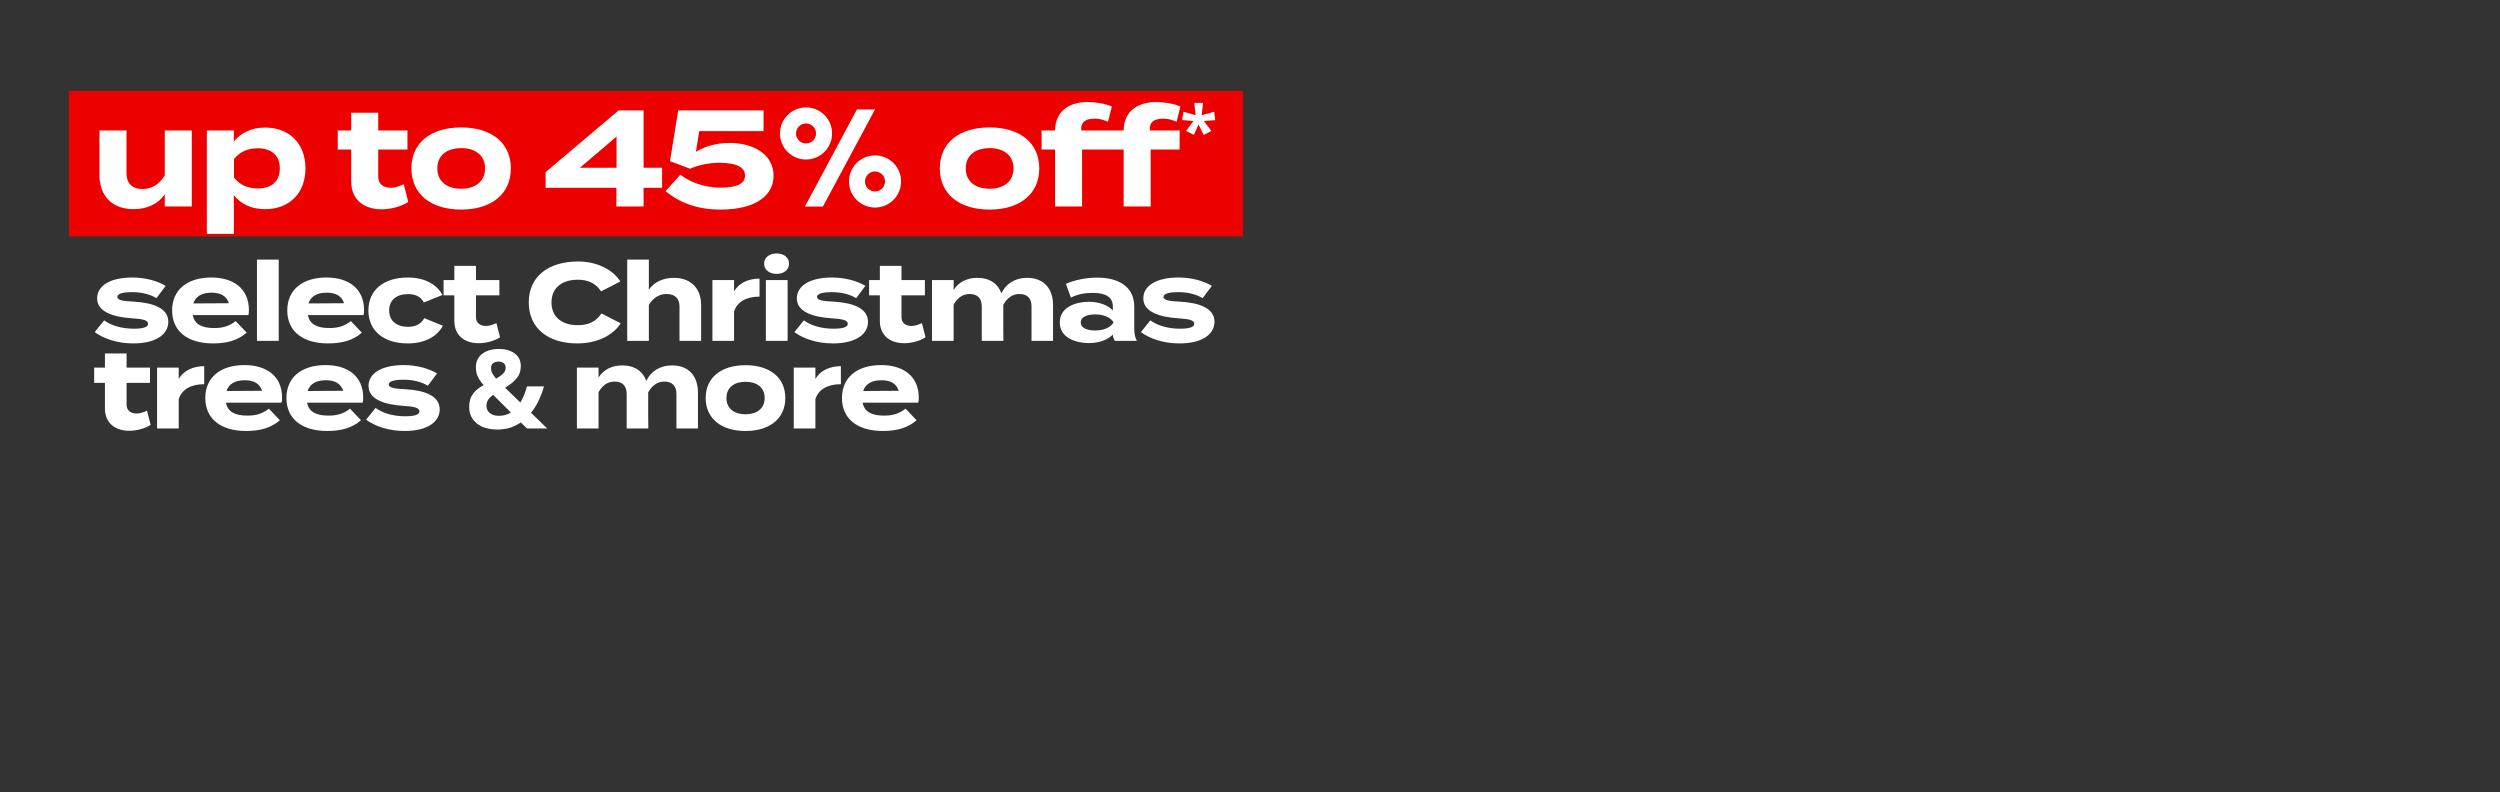 <svg width="571" height="181" viewBox="0 0 571 181" fill="none" xmlns="http://www.w3.org/2000/svg">
<rect x="0" y="0" width="571" height="181" fill="#333333" stroke="none"/>
<rect x="15.734" y="20.775" width="268.188" height="33.21" fill="#ED0000"/>
<path d="M37.633 29.792H43.805V47.149H37.633V44.392C36.161 46.553 33.592 47.775 30.49 47.775C25.446 47.775 22.72 44.548 22.72 40.005V29.792H28.892V39.598C28.892 41.854 30.177 43.17 32.526 43.17C34.594 43.17 36.317 42.199 37.633 40.068V29.792ZM60.556 47.775C57.392 47.775 54.948 46.553 53.413 44.58V53.415H47.241V29.792H53.413V32.329C54.948 30.387 57.392 29.134 60.556 29.134C66.008 29.134 69.768 32.705 69.768 38.47C69.768 44.204 66.008 47.775 60.556 47.775ZM58.833 33.865C56.734 33.865 54.823 34.585 53.444 36.34V40.569C54.823 42.324 56.734 43.044 58.833 43.044C62.092 43.044 63.909 41.353 63.909 38.47C63.909 35.556 62.092 33.865 58.833 33.865ZM92.214 42.073L93.248 46.115C91.681 47.18 89.237 47.807 87.138 47.807C83.191 47.807 80.214 45.645 80.214 41.447V34.147H77.144V29.792H80.214V25.75H86.386V29.792H93.059V34.147H86.386V40.413C86.386 41.979 87.545 42.888 89.206 42.888C90.24 42.888 91.211 42.543 92.214 42.073ZM105.336 47.869C98.349 47.869 93.963 44.266 93.963 38.47C93.963 32.643 98.349 29.102 105.336 29.102C112.291 29.102 116.677 32.643 116.677 38.47C116.677 44.266 112.291 47.869 105.336 47.869ZM105.336 43.107C108.5 43.107 110.787 41.509 110.787 38.47C110.787 35.4 108.5 33.833 105.336 33.833C102.171 33.833 99.884 35.4 99.884 38.47C99.884 41.509 102.171 43.107 105.336 43.107ZM151.221 38.313V42.888H146.992V47.149H140.788V42.888H124.622V39.316L141.289 25.217H146.992V38.313H151.221ZM132.454 38.313H140.82V31.201L132.454 38.313ZM155.407 39.88C157.068 41.259 160.42 42.856 164.555 42.856C167.876 42.856 170.164 42.167 170.164 40.099C170.164 38.032 167.876 37.186 164.336 37.186C162.206 37.186 159.856 37.562 157.6 38.533L153.026 36.81L154.906 25.217H174.393V29.948H159.699L158.947 34.679C161.172 33.332 163.772 32.643 166.717 32.643C171.699 32.643 176.68 34.992 176.68 40.162C176.68 44.298 173.109 47.869 164.555 47.869C159.261 47.869 155.094 46.271 152.023 43.64L155.407 39.88ZM183.844 47.18L195.718 24.998H199.854L187.948 47.18H183.844ZM193.901 41.447C193.901 38.157 196.564 35.494 199.854 35.494C203.144 35.494 205.807 38.157 205.807 41.447C205.807 44.736 203.144 47.399 199.854 47.399C196.564 47.399 193.901 44.736 193.901 41.447ZM178.142 30.481C178.142 27.191 180.805 24.528 184.095 24.528C187.385 24.528 190.048 27.191 190.048 30.481C190.048 33.771 187.385 36.434 184.095 36.434C180.805 36.434 178.142 33.771 178.142 30.481ZM181.808 30.481C181.808 31.734 182.842 32.768 184.095 32.768C185.348 32.768 186.382 31.734 186.382 30.481C186.382 29.228 185.348 28.194 184.095 28.194C182.842 28.194 181.808 29.228 181.808 30.481ZM197.567 41.447C197.567 42.7 198.601 43.734 199.854 43.734C201.107 43.734 202.141 42.7 202.141 41.447C202.141 40.193 201.107 39.159 199.854 39.159C198.601 39.159 197.567 40.193 197.567 41.447ZM226.027 47.869C219.041 47.869 214.654 44.266 214.654 38.47C214.654 32.643 219.041 29.102 226.027 29.102C232.983 29.102 237.369 32.643 237.369 38.47C237.369 44.266 232.983 47.869 226.027 47.869ZM226.027 43.107C229.192 43.107 231.479 41.509 231.479 38.47C231.479 35.4 229.192 33.833 226.027 33.833C222.863 33.833 220.576 35.4 220.576 38.47C220.576 41.509 222.863 43.107 226.027 43.107ZM246.957 29.29V29.792H253.756V34.147H247.145V47.149H240.973V34.147H237.903V29.792H240.973C241.036 25.374 244.2 23.306 248.399 23.306C250.153 23.306 252.471 23.651 253.944 24.34L253.067 27.818C251.97 27.317 250.968 27.097 249.996 27.097C248.023 27.097 246.957 27.881 246.957 29.29ZM262.624 29.29V29.792H269.422V34.147H262.812V47.149H256.64V34.147H253.569V29.792H256.64C256.702 25.374 259.867 23.306 264.065 23.306C265.819 23.306 268.138 23.651 269.61 24.34L268.733 27.818C267.637 27.317 266.634 27.097 265.663 27.097C263.689 27.097 262.624 27.881 262.624 29.29Z" fill="white"/>
<path d="M274.773 23.496L274.46 26.316L277.311 25.517L277.562 27.444L274.961 27.632L276.669 29.904L274.93 30.828L273.739 28.431L272.69 30.812L270.888 29.904L272.58 27.632L269.995 27.428L270.293 25.517L273.081 26.316L272.768 23.496H274.773Z" fill="white"/>
<path d="M30.64 68.904C35.055 69.155 38.442 70.434 38.442 73.495C38.442 76.23 35.833 78.437 30.414 78.437C26.701 78.437 23.59 77.308 21.633 75.853L23.791 73.169C25.296 74.273 27.629 75.076 30.564 75.076C32.521 75.076 33.826 74.775 33.826 73.947C33.826 73.144 32.647 72.843 30.063 72.692C26.049 72.416 22.185 71.312 22.185 68.151C22.185 65.317 25.07 63.385 30.238 63.385C33.249 63.385 36.008 64.188 37.84 65.291L35.732 68.101C34.328 67.248 32.446 66.721 30.113 66.721C28.582 66.721 26.801 66.947 26.801 67.8C26.801 68.628 28.282 68.779 30.64 68.904ZM44.028 71.965C44.43 74.072 46.111 74.925 48.92 74.925C51.128 74.925 52.458 74.398 53.837 73.344L56.346 75.979C54.364 77.735 51.805 78.437 48.644 78.437C42.749 78.437 39.312 75.577 39.312 70.911C39.312 66.245 42.699 63.385 48.268 63.385C53.285 63.385 56.848 65.894 56.848 70.811C56.848 71.363 56.823 71.689 56.722 71.965H44.028ZM48.318 66.847C46.186 66.847 44.706 67.625 44.154 69.305L52.282 69.255C51.755 67.625 50.426 66.847 48.318 66.847ZM63.66 77.86H58.693V59.296H63.66V77.86ZM70.33 71.965C70.731 74.072 72.412 74.925 75.222 74.925C77.43 74.925 78.759 74.398 80.139 73.344L82.648 75.979C80.666 77.735 78.107 78.437 74.946 78.437C69.05 78.437 65.613 75.577 65.613 70.911C65.613 66.245 69 63.385 74.57 63.385C79.587 63.385 83.15 65.894 83.15 70.811C83.15 71.363 83.124 71.689 83.024 71.965H70.33ZM74.62 66.847C72.487 66.847 71.007 67.625 70.455 69.305L78.584 69.255C78.057 67.625 76.727 66.847 74.62 66.847ZM101.151 74.398C99.997 76.606 97.363 78.437 93.148 78.437C87.604 78.437 84.142 75.527 84.142 70.911C84.142 66.27 87.604 63.385 93.148 63.385C97.338 63.385 99.922 65.216 101.051 67.374L96.811 69.08C96.083 67.675 94.754 67.173 93.198 67.173C90.665 67.173 88.883 68.453 88.883 70.911C88.883 73.344 90.665 74.649 93.198 74.649C94.729 74.649 96.133 74.122 96.911 72.667L101.151 74.398ZM113.379 73.796L114.207 77.032C112.953 77.885 110.996 78.387 109.315 78.387C106.154 78.387 103.771 76.656 103.771 73.294V67.449H101.312V63.962H103.771V60.726H108.713V63.962H114.056V67.449H108.713V72.466C108.713 73.721 109.641 74.448 110.971 74.448C111.799 74.448 112.576 74.172 113.379 73.796ZM131.981 74.273C134.34 74.273 136.146 73.47 137.375 71.588L141.765 73.846C140.135 76.43 136.597 78.437 131.856 78.437C125.233 78.437 120.767 75 120.767 69.08C120.767 63.159 125.233 59.722 132.057 59.722C136.597 59.722 140.11 61.779 141.69 64.288L137.275 66.546C136.121 64.74 134.34 63.887 131.981 63.887C128.369 63.887 125.96 65.718 125.96 69.08C125.96 72.441 128.369 74.273 131.981 74.273ZM153.919 63.46C157.958 63.46 160.14 66.044 160.14 69.682V77.86H155.198V70.008C155.198 68.202 154.17 67.148 152.288 67.148C150.657 67.148 149.252 67.926 148.199 69.632V77.86H143.257V63.962V59.296H148.199V64.263V66.169C149.378 64.439 151.435 63.46 153.919 63.46ZM167.658 77.86H162.716V63.962H167.658V66.546C168.812 64.589 170.995 63.636 173.478 63.636V67.75C170.518 67.75 168.386 68.879 167.658 71.162V77.86ZM177.383 62.557C175.702 62.557 174.523 61.629 174.523 60.224C174.523 58.819 175.702 57.891 177.383 57.891C179.038 57.891 180.217 58.819 180.217 60.224C180.217 61.629 179.038 62.557 177.383 62.557ZM179.891 63.962V77.86H174.924V63.962H179.891ZM190.451 68.904C194.866 69.155 198.253 70.434 198.253 73.495C198.253 76.23 195.644 78.437 190.225 78.437C186.512 78.437 183.401 77.308 181.445 75.853L183.602 73.169C185.107 74.273 187.44 75.076 190.376 75.076C192.333 75.076 193.637 74.775 193.637 73.947C193.637 73.144 192.458 72.843 189.874 72.692C185.86 72.416 181.997 71.312 181.997 68.151C181.997 65.317 184.882 63.385 190.05 63.385C193.06 63.385 195.82 64.188 197.651 65.291L195.544 68.101C194.139 67.248 192.257 66.721 189.924 66.721C188.394 66.721 186.613 66.947 186.613 67.8C186.613 68.628 188.093 68.779 190.451 68.904ZM210.567 73.796L211.395 77.032C210.141 77.885 208.184 78.387 206.503 78.387C203.342 78.387 200.959 76.656 200.959 73.294V67.449H198.5V63.962H200.959V60.726H205.901V63.962H211.244V67.449H205.901V72.466C205.901 73.721 206.829 74.448 208.159 74.448C208.987 74.448 209.764 74.172 210.567 73.796ZM234.595 63.46C238.609 63.46 240.515 66.119 240.515 69.682V77.86H235.598V69.958C235.598 68.227 234.695 67.148 232.864 67.148C231.283 67.148 230.054 68.001 229.151 69.632V69.682V75.276L229.176 77.86H224.234V69.958C224.234 68.227 223.33 67.148 221.499 67.148C219.919 67.148 218.714 67.976 217.811 69.581V77.86H212.869V63.962H217.811V66.22C218.94 64.439 220.847 63.46 223.23 63.46C226.14 63.46 227.947 64.865 228.724 66.997C229.652 64.94 231.71 63.46 234.595 63.46ZM250.609 63.41C255.903 63.41 259.064 65.768 259.064 70.058V75.226C259.064 76.23 259.239 77.057 259.666 77.86H254.648C254.372 77.434 254.172 76.907 254.172 76.43V76.405C253.118 77.509 251.186 78.362 248.728 78.362C245.792 78.362 242.054 77.208 242.054 73.646C242.054 70.083 245.792 68.929 248.728 68.929C251.186 68.929 253.118 69.782 254.172 70.911V70.008C254.172 67.901 252.616 66.897 249.581 66.897C247.925 66.897 246.294 67.123 244.588 67.976L243.459 64.84C245.341 63.937 248.201 63.41 250.609 63.41ZM254.272 73.771V73.495C253.319 72.165 251.563 71.814 250.133 71.814C248.728 71.814 246.846 72.165 246.846 73.646C246.846 75.126 248.728 75.477 250.133 75.477C251.563 75.477 253.319 75.126 254.272 73.771ZM269.587 68.904C274.002 69.155 277.389 70.434 277.389 73.495C277.389 76.23 274.78 78.437 269.361 78.437C265.648 78.437 262.537 77.308 260.58 75.853L262.738 73.169C264.243 74.273 266.576 75.076 269.512 75.076C271.468 75.076 272.773 74.775 272.773 73.947C272.773 73.144 271.594 72.843 269.01 72.692C264.996 72.416 261.132 71.312 261.132 68.151C261.132 65.317 264.017 63.385 269.185 63.385C272.196 63.385 274.956 64.188 276.787 65.291L274.68 68.101C273.275 67.248 271.393 66.721 269.06 66.721C267.53 66.721 265.748 66.947 265.748 67.8C265.748 68.628 267.229 68.779 269.587 68.904ZM33.575 93.796L34.403 97.032C33.148 97.885 31.192 98.387 29.511 98.387C26.35 98.387 23.966 96.656 23.966 93.294V87.449H21.508V83.962H23.966V80.726H28.909V83.962H34.252V87.449H28.909V92.466C28.909 93.721 29.837 94.448 31.166 94.448C31.994 94.448 32.772 94.172 33.575 93.796ZM40.819 97.86H35.877V83.962H40.819V86.546C41.973 84.589 44.156 83.636 46.639 83.636V87.75C43.679 87.75 41.547 88.879 40.819 91.162V97.86ZM51.605 91.965C52.007 94.072 53.688 94.925 56.498 94.925C58.705 94.925 60.035 94.398 61.415 93.344L63.923 95.979C61.941 97.735 59.383 98.437 56.221 98.437C50.326 98.437 46.889 95.577 46.889 90.911C46.889 86.245 50.276 83.385 55.845 83.385C60.863 83.385 64.425 85.894 64.425 90.811C64.425 91.363 64.4 91.689 64.3 91.965H51.605ZM55.895 86.847C53.763 86.847 52.283 87.625 51.731 89.305L59.859 89.255C59.332 87.625 58.003 86.847 55.895 86.847ZM70.134 91.965C70.535 94.072 72.216 94.925 75.026 94.925C77.234 94.925 78.563 94.398 79.943 93.344L82.452 95.979C80.47 97.735 77.911 98.437 74.75 98.437C68.854 98.437 65.417 95.577 65.417 90.911C65.417 86.245 68.804 83.385 74.374 83.385C79.391 83.385 82.954 85.894 82.954 90.811C82.954 91.363 82.928 91.689 82.828 91.965H70.134ZM74.424 86.847C72.291 86.847 70.811 87.625 70.259 89.305L78.388 89.255C77.861 87.625 76.531 86.847 74.424 86.847ZM92.626 88.904C97.041 89.155 100.428 90.434 100.428 93.495C100.428 96.23 97.819 98.437 92.4 98.437C88.687 98.437 85.576 97.308 83.62 95.853L85.777 93.169C87.282 94.273 89.615 95.076 92.551 95.076C94.508 95.076 95.812 94.775 95.812 93.947C95.812 93.144 94.633 92.843 92.049 92.692C88.035 92.416 84.172 91.312 84.172 88.151C84.172 85.317 87.057 83.385 92.225 83.385C95.235 83.385 97.995 84.188 99.826 85.291L97.719 88.101C96.314 87.248 94.432 86.721 92.099 86.721C90.569 86.721 88.788 86.947 88.788 87.8C88.788 88.628 90.268 88.779 92.626 88.904ZM113.936 79.697C114.906 79.697 115.767 79.847 116.52 80.149C117.272 80.45 117.866 80.893 118.301 81.478C118.736 82.047 118.953 82.749 118.953 83.585C118.953 84.74 118.61 85.71 117.925 86.496C117.239 87.282 116.386 87.968 115.366 88.553L118.853 91.94C119.187 91.371 119.48 90.777 119.731 90.158C119.982 89.523 120.191 88.887 120.358 88.252H124.247C123.996 89.188 123.628 90.192 123.143 91.262C122.658 92.333 122.039 93.336 121.286 94.273L124.974 97.86H120.358L118.953 96.48C118.585 96.731 118.201 96.957 117.799 97.158C117.398 97.359 116.98 97.534 116.545 97.685C116.11 97.818 115.65 97.919 115.165 97.986C114.68 98.069 114.178 98.111 113.66 98.111C112.305 98.111 111.143 97.902 110.173 97.484C109.203 97.049 108.458 96.447 107.94 95.678C107.421 94.908 107.162 94.022 107.162 93.018C107.162 92.165 107.288 91.438 107.538 90.836C107.806 90.217 108.182 89.682 108.667 89.23C109.169 88.762 109.763 88.335 110.449 87.951C110.014 87.449 109.663 86.981 109.395 86.546C109.144 86.094 108.96 85.651 108.843 85.216C108.743 84.781 108.692 84.321 108.692 83.836C108.692 82.983 108.91 82.248 109.345 81.629C109.796 81.01 110.415 80.533 111.201 80.199C112.004 79.864 112.916 79.697 113.936 79.697ZM112.631 90.183C112.313 90.418 112.037 90.66 111.803 90.911C111.586 91.162 111.41 91.43 111.276 91.714C111.159 91.998 111.101 92.316 111.101 92.667C111.101 93.386 111.368 93.955 111.904 94.373C112.439 94.775 113.108 94.975 113.911 94.975C114.446 94.975 114.948 94.908 115.416 94.775C115.884 94.641 116.311 94.457 116.695 94.223L112.631 90.183ZM113.911 82.582C113.493 82.582 113.091 82.691 112.706 82.908C112.339 83.109 112.155 83.502 112.155 84.087C112.155 84.505 112.255 84.907 112.456 85.291C112.673 85.676 112.957 86.069 113.309 86.471C114.011 86.086 114.546 85.701 114.914 85.317C115.299 84.932 115.491 84.489 115.491 83.987C115.491 83.485 115.324 83.126 114.989 82.908C114.655 82.691 114.295 82.582 113.911 82.582ZM153.492 83.46C157.506 83.46 159.413 86.119 159.413 89.682V97.86H154.496V89.958C154.496 88.227 153.592 87.148 151.761 87.148C150.18 87.148 148.951 88.001 148.048 89.632V89.682V95.276L148.073 97.86H143.131V89.958C143.131 88.227 142.228 87.148 140.396 87.148C138.816 87.148 137.612 87.976 136.709 89.581V97.86H131.766V83.962H136.709V86.22C137.838 84.439 139.744 83.46 142.127 83.46C145.038 83.46 146.844 84.865 147.622 86.997C148.55 84.94 150.607 83.46 153.492 83.46ZM170.284 98.437C164.69 98.437 161.178 95.552 161.178 90.911C161.178 86.245 164.69 83.41 170.284 83.41C175.854 83.41 179.366 86.245 179.366 90.911C179.366 95.552 175.854 98.437 170.284 98.437ZM170.284 94.624C172.818 94.624 174.649 93.344 174.649 90.911C174.649 88.453 172.818 87.198 170.284 87.198C167.75 87.198 165.919 88.453 165.919 90.911C165.919 93.344 167.75 94.624 170.284 94.624ZM186.236 97.86H181.293V83.962H186.236V86.546C187.39 84.589 189.572 83.636 192.056 83.636V87.75C189.095 87.75 186.963 88.879 186.236 91.162V97.86ZM197.022 91.965C197.423 94.072 199.104 94.925 201.914 94.925C204.122 94.925 205.451 94.398 206.831 93.344L209.34 95.979C207.358 97.735 204.799 98.437 201.638 98.437C195.742 98.437 192.305 95.577 192.305 90.911C192.305 86.245 195.692 83.385 201.262 83.385C206.279 83.385 209.842 85.894 209.842 90.811C209.842 91.363 209.816 91.689 209.716 91.965H197.022ZM201.312 86.847C199.179 86.847 197.699 87.625 197.147 89.305L205.276 89.255C204.749 87.625 203.419 86.847 201.312 86.847Z" fill="white"/>
</svg>
